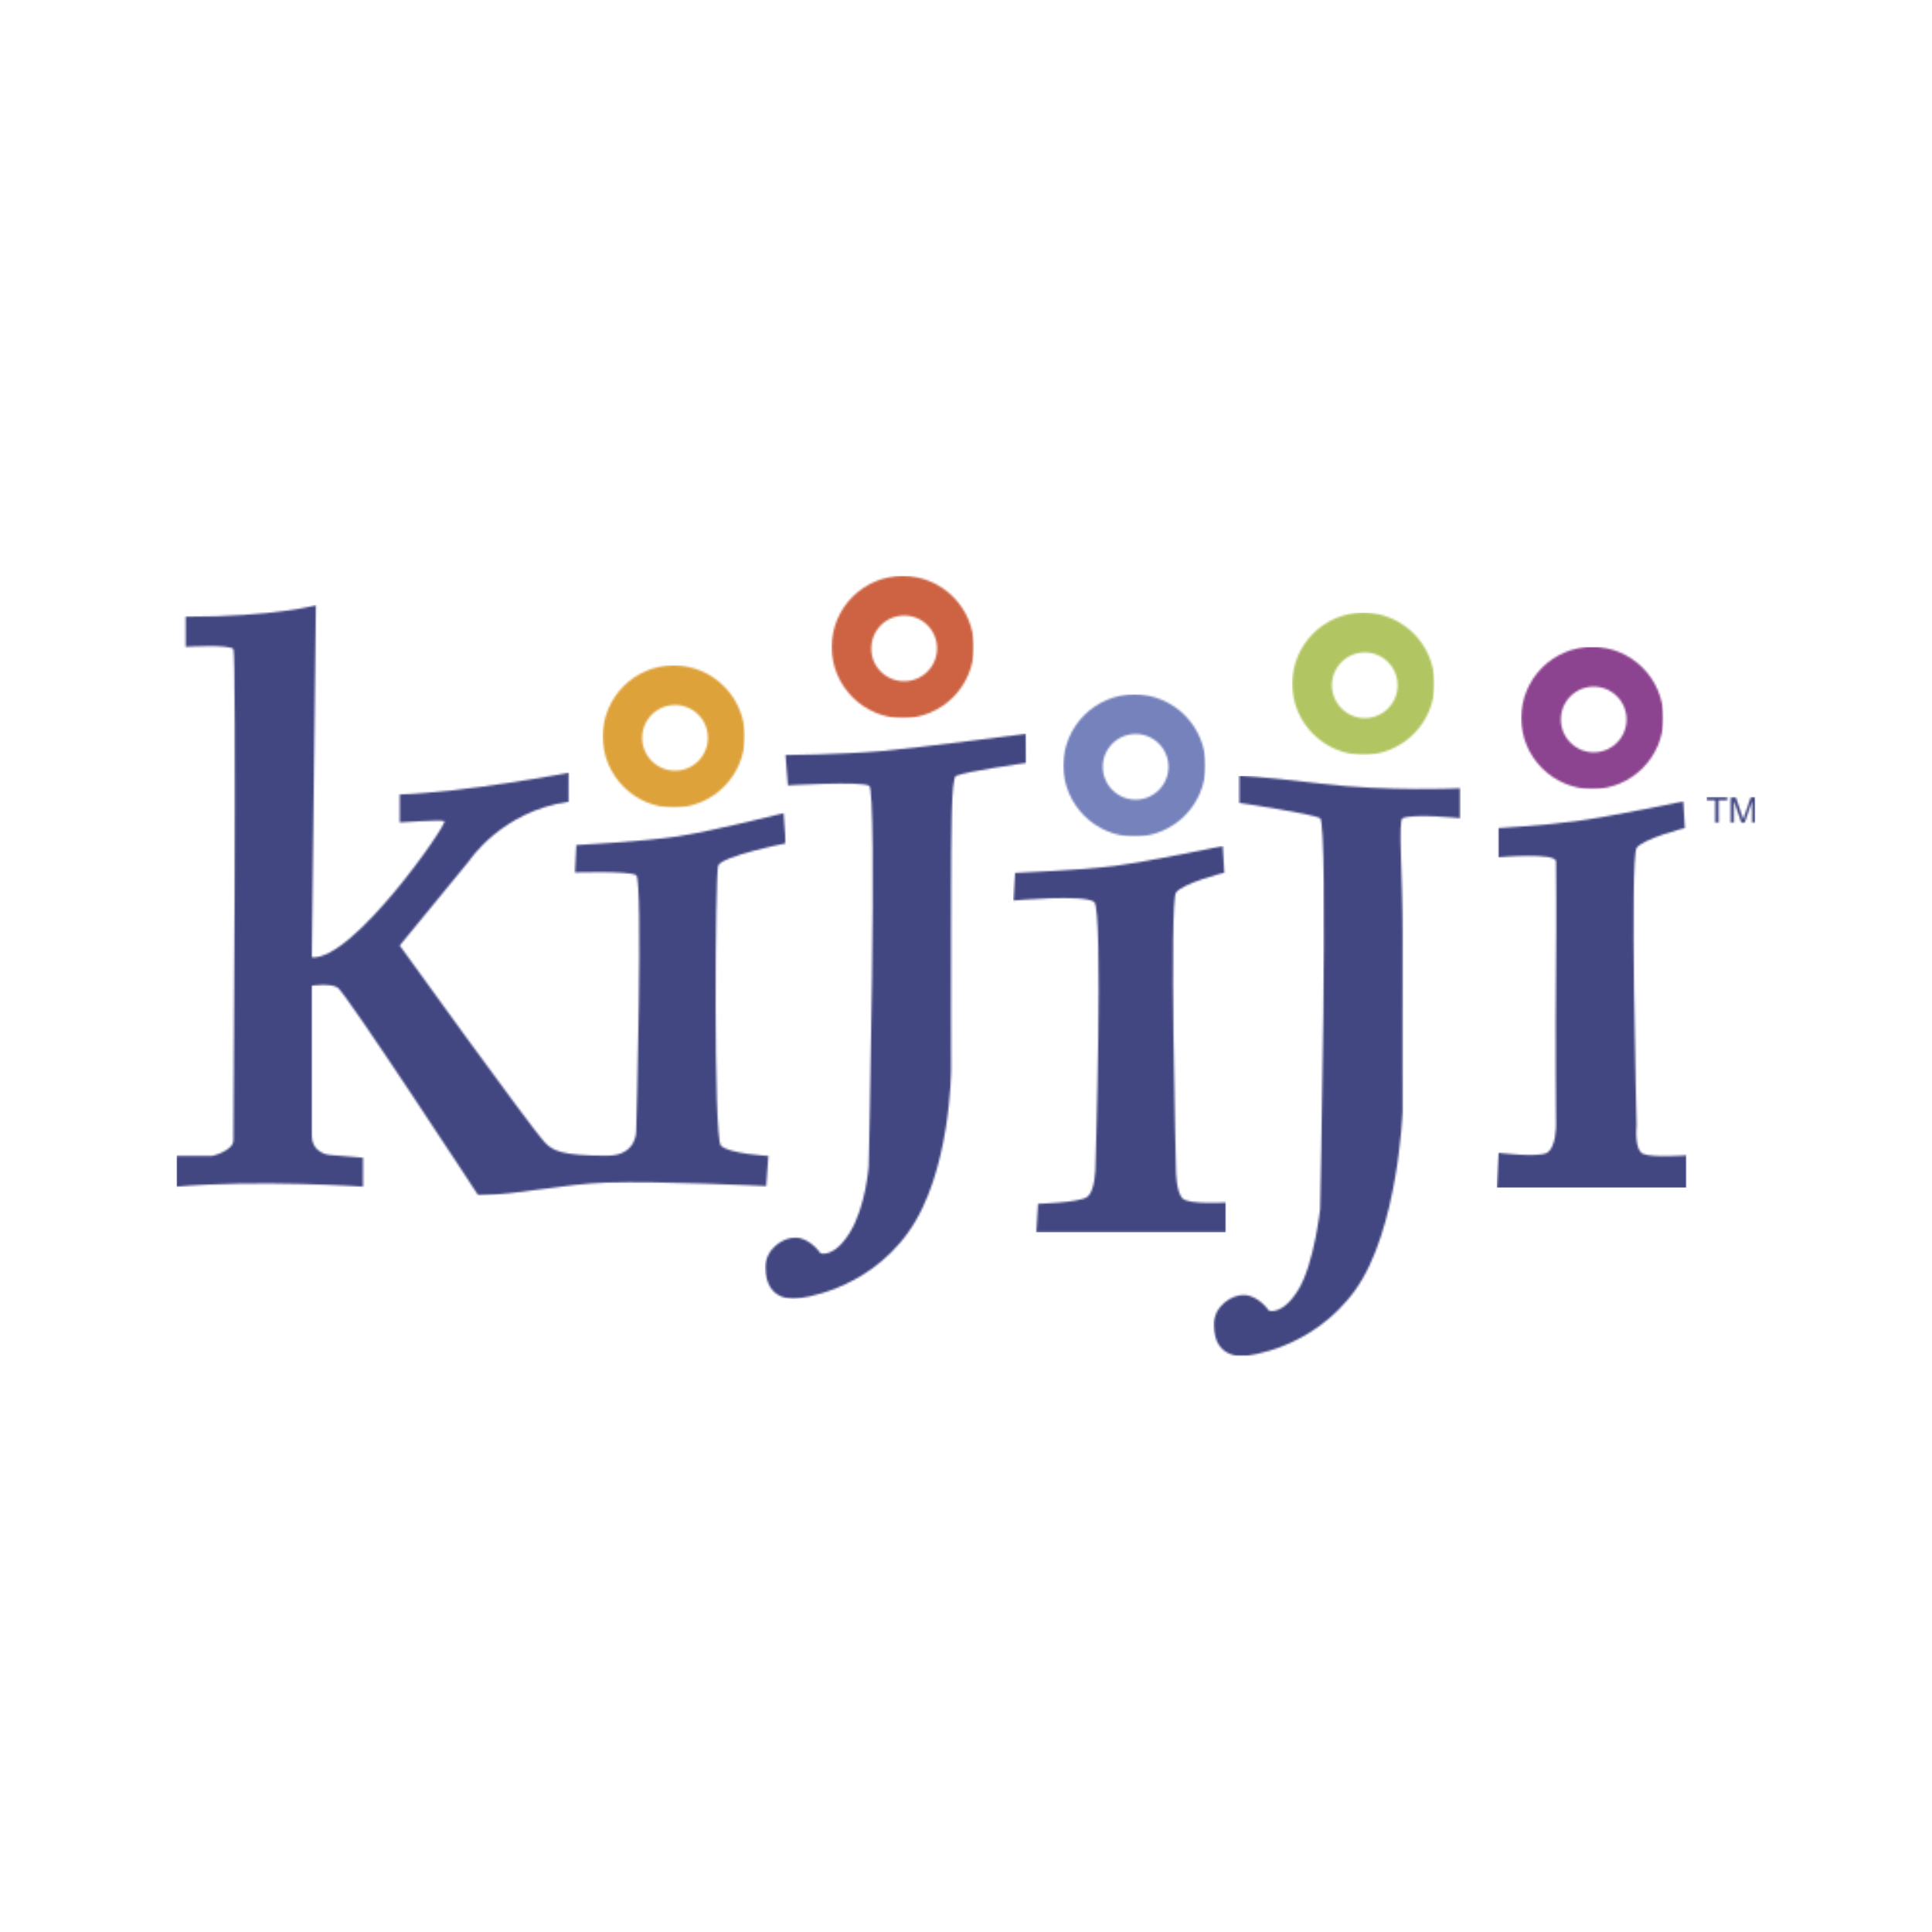 <?xml version="1.0" encoding="utf-8"?>
<!-- Generator: Adobe Illustrator 27.0.0, SVG Export Plug-In . SVG Version: 6.00 Build 0)  -->
<svg version="1.1" id="Слой_1" xmlns="http://www.w3.org/2000/svg" xmlns:xlink="http://www.w3.org/1999/xlink" x="0px" y="0px"
	 viewBox="0 0 1000 1000" style="enable-background:new 0 0 1000 1000;" xml:space="preserve">
<style type="text/css">
	.st0{filter:url(#Adobe_OpacityMaskFilter);}
	.st1{fill-rule:evenodd;clip-rule:evenodd;fill:#FFFFFF;}
	.st2{mask:url(#mask-2_2_);fill-rule:evenodd;clip-rule:evenodd;fill:#DEA23B;}
	.st3{filter:url(#Adobe_OpacityMaskFilter_00000070095474598128645990000006347361137662476200_);}
	.st4{mask:url(#mask-4_2_);fill-rule:evenodd;clip-rule:evenodd;fill:#CD6343;}
	.st5{filter:url(#Adobe_OpacityMaskFilter_00000065777884065226736910000017438949964389453242_);}
	.st6{mask:url(#mask-6_2_);fill-rule:evenodd;clip-rule:evenodd;fill:#7582BB;}
	.st7{filter:url(#Adobe_OpacityMaskFilter_00000139295905590161396950000005069685361052125360_);}
	.st8{mask:url(#mask-8_2_);fill-rule:evenodd;clip-rule:evenodd;fill:#B1C662;}
	.st9{filter:url(#Adobe_OpacityMaskFilter_00000095340516973677717440000003245400478077486506_);}
	.st10{mask:url(#mask-10_2_);fill-rule:evenodd;clip-rule:evenodd;fill:#8D4490;}
	.st11{filter:url(#Adobe_OpacityMaskFilter_00000180331465468448508290000016927166428056207239_);}
	.st12{mask:url(#mask-12_2_);fill-rule:evenodd;clip-rule:evenodd;fill:#424681;}
	.st13{filter:url(#Adobe_OpacityMaskFilter_00000041982790560122257580000007815581097799161755_);}
	.st14{mask:url(#mask-14_2_);fill-rule:evenodd;clip-rule:evenodd;fill:#424681;}
	.st15{filter:url(#Adobe_OpacityMaskFilter_00000165957393754866085200000015426246269553657227_);}
	.st16{mask:url(#mask-16_2_);fill-rule:evenodd;clip-rule:evenodd;fill:#424681;}
	.st17{filter:url(#Adobe_OpacityMaskFilter_00000160881898601953968760000001301787006877891470_);}
	.st18{mask:url(#mask-18_2_);fill-rule:evenodd;clip-rule:evenodd;fill:#424681;}
	.st19{filter:url(#Adobe_OpacityMaskFilter_00000136411975572777642490000015891043863298141849_);}
	.st20{mask:url(#mask-20_2_);fill-rule:evenodd;clip-rule:evenodd;fill:#424681;}
	.st21{filter:url(#Adobe_OpacityMaskFilter_00000029767962006028376590000016224701949052398995_);}
	.st22{mask:url(#mask-22_2_);fill-rule:evenodd;clip-rule:evenodd;fill:#424681;}
</style>
<description>Created with Sketch (http://www.bohemiancoding.com/sketch)</description>
<g id="Page-1">
	<g id="kijiji">
		<g id="Group-3" transform="translate(162, 34)">
			<g id="Clip-2">
			</g>
			<defs>
				<filter id="Adobe_OpacityMaskFilter" filterUnits="userSpaceOnUse" x="149.9" y="310.4" width="73.7" height="73.7">
					<feColorMatrix  type="matrix" values="1 0 0 0 0  0 1 0 0 0  0 0 1 0 0  0 0 0 1 0"/>
				</filter>
			</defs>
			<mask maskUnits="userSpaceOnUse" x="149.9" y="310.4" width="73.7" height="73.7" id="mask-2_2_">
				<g class="st0">
					<path id="path-1_2_" class="st1" d="M186.7,384c20.3,0,36.8-16.5,36.8-36.8s-16.5-36.8-36.8-36.8S150,326.9,150,347.2
						S166.4,384,186.7,384L186.7,384z M187.4,364.9c9.4,0,17-7.6,17-17c0-9.4-7.6-17-17-17c-9.4,0-17,7.6-17,17
						C170.4,357.3,178,364.9,187.4,364.9L187.4,364.9z"/>
				</g>
			</mask>
			<path id="Fill-1" class="st2" d="M149.9,310.4h73.7v73.7h-73.7V310.4z"/>
		</g>
		<g id="Group-6" transform="translate(249, 0)">
			<g id="Clip-5">
			</g>
			<defs>
				
					<filter id="Adobe_OpacityMaskFilter_00000098935739718845029850000017640325775214198659_" filterUnits="userSpaceOnUse" x="181.4" y="298.1" width="73.7" height="73.7">
					<feColorMatrix  type="matrix" values="1 0 0 0 0  0 1 0 0 0  0 0 1 0 0  0 0 0 1 0"/>
				</filter>
			</defs>
			<mask maskUnits="userSpaceOnUse" x="181.4" y="298.1" width="73.7" height="73.7" id="mask-4_2_">
				<g style="filter:url(#Adobe_OpacityMaskFilter_00000098935739718845029850000017640325775214198659_);">
					<path id="path-3_2_" class="st1" d="M218.3,371.7c20.3,0,36.8-16.5,36.8-36.8c0-20.3-16.5-36.8-36.8-36.8
						c-20.3,0-36.8,16.5-36.8,36.8C181.5,355.2,198,371.7,218.3,371.7L218.3,371.7z M219,352.6c9.4,0,17-7.6,17-17
						c0-9.4-7.6-17-17-17c-9.4,0-17,7.6-17,17C201.9,345,209.5,352.6,219,352.6L219,352.6z"/>
				</g>
			</mask>
			<path id="Fill-4" class="st4" d="M181.4,298.1h73.7v73.7h-73.7V298.1z"/>
		</g>
		<g id="Group-9" transform="translate(337, 45)">
			<g id="Clip-8">
			</g>
			<defs>
				
					<filter id="Adobe_OpacityMaskFilter_00000092416335086875718860000006827374079241242528_" filterUnits="userSpaceOnUse" x="213.3" y="314.4" width="73.7" height="73.7">
					<feColorMatrix  type="matrix" values="1 0 0 0 0  0 1 0 0 0  0 0 1 0 0  0 0 0 1 0"/>
				</filter>
			</defs>
			<mask maskUnits="userSpaceOnUse" x="213.3" y="314.4" width="73.7" height="73.7" id="mask-6_2_">
				<g style="filter:url(#Adobe_OpacityMaskFilter_00000092416335086875718860000006827374079241242528_);">
					<path id="path-5_2_" class="st1" d="M250.2,388c20.3,0,36.8-16.5,36.8-36.8c0-20.3-16.5-36.8-36.8-36.8s-36.8,16.5-36.8,36.8
						C213.4,371.5,229.9,388,250.2,388L250.2,388z M250.8,368.9c9.4,0,17-7.6,17-17c0-9.4-7.6-17-17-17c-9.4,0-17,7.6-17,17
						C233.8,361.3,241.4,368.9,250.8,368.9L250.8,368.9z"/>
				</g>
			</mask>
			<path id="Fill-7" class="st6" d="M213.3,314.4H287v73.7h-73.7V314.4z"/>
		</g>
		<g id="Group-12" transform="translate(424, 14)">
			<g id="Clip-11">
			</g>
			<defs>
				
					<filter id="Adobe_OpacityMaskFilter_00000122694748390181230880000006577303220465652414_" filterUnits="userSpaceOnUse" x="244.8" y="303.1" width="73.7" height="73.7">
					<feColorMatrix  type="matrix" values="1 0 0 0 0  0 1 0 0 0  0 0 1 0 0  0 0 0 1 0"/>
				</filter>
			</defs>
			<mask maskUnits="userSpaceOnUse" x="244.8" y="303.1" width="73.7" height="73.7" id="mask-8_2_">
				<g style="filter:url(#Adobe_OpacityMaskFilter_00000122694748390181230880000006577303220465652414_);">
					<path id="path-7_2_" class="st1" d="M281.7,376.7c20.3,0,36.8-16.5,36.8-36.8c0-20.3-16.5-36.8-36.8-36.8
						c-20.3,0-36.8,16.5-36.8,36.8C244.9,360.3,261.4,376.7,281.7,376.7L281.7,376.7z M282.4,357.7c9.4,0,17-7.6,17-17
						c0-9.4-7.6-17-17-17c-9.4,0-17,7.6-17,17C265.4,350,273,357.7,282.4,357.7L282.4,357.7z"/>
				</g>
			</mask>
			<path id="Fill-10" class="st8" d="M244.8,303.1h73.7v73.7h-73.7V303.1z"/>
		</g>
		<g id="Group-15" transform="translate(511, 27)">
			<g id="Clip-14">
			</g>
			<defs>
				
					<filter id="Adobe_OpacityMaskFilter_00000076573535714603923520000007470539813780018862_" filterUnits="userSpaceOnUse" x="276.3" y="307.9" width="73.7" height="73.7">
					<feColorMatrix  type="matrix" values="1 0 0 0 0  0 1 0 0 0  0 0 1 0 0  0 0 0 1 0"/>
				</filter>
			</defs>
			<mask maskUnits="userSpaceOnUse" x="276.3" y="307.9" width="73.7" height="73.7" id="mask-10_2_">
				<g style="filter:url(#Adobe_OpacityMaskFilter_00000076573535714603923520000007470539813780018862_);">
					<path id="path-9_2_" class="st1" d="M313.2,381.4c20.3,0,36.8-16.5,36.8-36.8c0-20.3-16.5-36.8-36.8-36.8
						c-20.3,0-36.8,16.5-36.8,36.8C276.4,365,292.9,381.4,313.2,381.4L313.2,381.4z M313.9,362.4c9.4,0,17-7.6,17-17
						c0-9.4-7.6-17-17-17c-9.4,0-17,7.6-17,17C296.9,354.7,304.5,362.4,313.9,362.4L313.9,362.4z"/>
				</g>
			</mask>
			<path id="Fill-13" class="st10" d="M276.3,307.9h73.7v73.7h-73.7V307.9z"/>
		</g>
		<g id="Group-18" transform="translate(0, 11)">
			<g id="Clip-17">
			</g>
			<defs>
				
					<filter id="Adobe_OpacityMaskFilter_00000026869021638076269150000006763478788415893933_" filterUnits="userSpaceOnUse" x="91.4" y="302.1" width="315.5" height="305.7">
					<feColorMatrix  type="matrix" values="1 0 0 0 0  0 1 0 0 0  0 0 1 0 0  0 0 0 1 0"/>
				</filter>
			</defs>
			<mask maskUnits="userSpaceOnUse" x="91.4" y="302.1" width="315.5" height="305.7" id="mask-12_2_">
				<g style="filter:url(#Adobe_OpacityMaskFilter_00000026869021638076269150000006763478788415893933_);">
					<path id="path-11_2_" class="st1" d="M96.1,308.2v15.6c0,0,23-1.4,24.7,1.2c1.7,2.6,0,248.7,0,254.2c0,5.5-11,8.1-11,8.1
						l-18.4,0v15.9c42.3-3.7,96.5,0,96.5,0v-15l-17.2-1.4c0,0-9.3-0.6-9.3-10.2c0-9.6,0-77.4,0-77.4s9.3-1.4,13.3,0.9
						c4,2.3,72.9,107.7,72.9,107.7c22.3-0.7,44.2-6,66.5-6.7c27.4-0.9,82.5,1.8,82.5,1.8l1.1-15.6c0,0-20.7-1.1-24.6-5.4
						c-3.8-4.2-2.9-139.9-1.4-144.8c1.5-4.9,35-11.6,35-11.6l-1.1-15.6c0,0-36.4,9.2-54.8,12c-17.4,2.7-52.5,4.5-52.5,4.5l-0.7,14.2
						c0,0,28.1-0.9,31.7,1.4c3.6,2.2,0,131.8,0,131.8s0.9,13.4-15.2,13.4c-23.5,0-28.2-2.7-32.1-6.9c-8.3-9-75.1-101.9-75.1-101.9
						l36-43.9c0,0,16.9-25.7,51.4-30.5V389c0,0-53.1,10.1-87.4,11.2v14.5c0,0,20.9-1.5,23.1-0.7c2.2,0.8-47.4,72.5-68.6,70.5
						l2.1-182.2C163.6,302.2,143,308.2,96.1,308.2L96.1,308.2z"/>
				</g>
			</mask>
			<path id="Fill-16" class="st12" d="M91.4,302.1h315.5v305.7H91.4V302.1z"/>
		</g>
		<g id="Group-21" transform="translate(224, 60)">
			<g id="Clip-20">
			</g>
			<defs>
				
					<filter id="Adobe_OpacityMaskFilter_00000021108809203705184460000005107957655602442630_" filterUnits="userSpaceOnUse" x="171.9" y="319.7" width="135.4" height="292.7">
					<feColorMatrix  type="matrix" values="1 0 0 0 0  0 1 0 0 0  0 0 1 0 0  0 0 0 1 0"/>
				</filter>
			</defs>
			<mask maskUnits="userSpaceOnUse" x="171.9" y="319.7" width="135.4" height="292.7" id="mask-14_2_">
				<g style="filter:url(#Adobe_OpacityMaskFilter_00000021108809203705184460000005107957655602442630_);">
					<path id="path-13_2_" class="st1" d="M182.6,330.8c0,0,28.1-0.2,49.1-2c20.5-1.8,75.3-9,75.3-9l0.3,15.1c0,0-30.6,4.2-36.5,6.7
						c-2.5,1.1-2.4,29.4-2.5,61.3c-0.1,42.1,0,90.4,0,90.4s0,53.7-22.3,84.7c-22.3,31-56.9,34-56.9,34s-16.9,3.1-16.9-16.2
						c0-9.3,9.2-15.6,16-15.2c7.4,0.5,12.5,8.1,12.5,8.1s7,2.6,15.2-10.8c8.2-13.4,9.7-34,9.7-34s4.6-194.9,0.3-197.2
						c-4.4-2.4-42.1-0.2-42.1-0.2L182.6,330.8L182.6,330.8z"/>
				</g>
			</mask>
			<path id="Fill-19" class="st14" d="M171.9,319.7h135.4v292.7H171.9V319.7z"/>
		</g>
		<g id="Group-24" transform="translate(394, 76)">
			<g id="Clip-23">
			</g>
			<defs>
				
					<filter id="Adobe_OpacityMaskFilter_00000151517889803189505080000018238760353149581954_" filterUnits="userSpaceOnUse" x="234.1" y="325.6" width="127.9" height="300.3">
					<feColorMatrix  type="matrix" values="1 0 0 0 0  0 1 0 0 0  0 0 1 0 0  0 0 0 1 0"/>
				</filter>
			</defs>
			<mask maskUnits="userSpaceOnUse" x="234.1" y="325.6" width="127.9" height="300.3" id="mask-16_2_">
				<g style="filter:url(#Adobe_OpacityMaskFilter_00000151517889803189505080000018238760353149581954_);">
					<path id="path-15_2_" class="st1" d="M247.5,325.6c0,0,7-0.2,42.1,4c35.1,4.2,72.2,2.4,72.2,2.4v15.5c0,0-23.9-2.5-29.8,0
						c-2.5,1.1,0.1,29.4,0,61.3c-0.1,42.1,0,90.4,0,90.4s-2.3,61.5-24.5,92.5c-22.3,31-56.3,34-56.3,34s-16.9,3.1-16.9-16.2
						c0-9.3,9.2-15.6,16-15.2c7.4,0.5,12.5,8.1,12.5,8.1s7,2.6,15.2-10.8c8.2-13.4,11.3-41.8,11.3-41.8s4.4-199.9,0-202.3
						c-4.4-2.4-41.8-7.9-41.8-7.9V325.6L247.5,325.6z"/>
				</g>
			</mask>
			<path id="Fill-22" class="st16" d="M234.1,325.6h127.9v300.3H234.1V325.6z"/>
		</g>
		<g id="Group-27" transform="translate(318, 103)">
			<g id="Clip-26">
			</g>
			<defs>
				
					<filter id="Adobe_OpacityMaskFilter_00000123424915327738055810000009566925530616368275_" filterUnits="userSpaceOnUse" x="206.4" y="334.9" width="110.2" height="200">
					<feColorMatrix  type="matrix" values="1 0 0 0 0  0 1 0 0 0  0 0 1 0 0  0 0 0 1 0"/>
				</filter>
			</defs>
			<mask maskUnits="userSpaceOnUse" x="206.4" y="334.9" width="110.2" height="200" id="mask-18_2_">
				<g style="filter:url(#Adobe_OpacityMaskFilter_00000123424915327738055810000009566925530616368275_);">
					<path id="path-17_2_" class="st1" d="M207.4,348.8c0,0,34-1.3,51.5-3.6c18.3-2.4,56-10.3,56-10.3l0.8,13.8
						c0,0-21.5,5.4-25,10.3c-3.5,4.9,0,143.7,0,143.7s0,11.5,3.5,14.7c3.5,3.2,22.4,2,22.4,2v15.4h-98.2l0.9-14.7
						c0,0,20.3-0.6,25-3.3c4.7-2.6,4.7-15.8,4.7-15.8s4.1-133-0.6-137.1c-4.8-4.1-41.8-0.8-41.8-0.8L207.4,348.8L207.4,348.8z"/>
				</g>
			</mask>
			<path id="Fill-25" class="st18" d="M206.4,334.9h110.2v200H206.4V334.9z"/>
		</g>
		<g id="Group-30" transform="translate(502, 86)">
			<g id="Clip-29">
			</g>
			<defs>
				
					<filter id="Adobe_OpacityMaskFilter_00000057139530471402475380000017827758357276182676_" filterUnits="userSpaceOnUse" x="272.7" y="328.7" width="98.3" height="200.1">
					<feColorMatrix  type="matrix" values="1 0 0 0 0  0 1 0 0 0  0 0 1 0 0  0 0 0 1 0"/>
				</filter>
			</defs>
			<mask maskUnits="userSpaceOnUse" x="272.7" y="328.7" width="98.3" height="200.1" id="mask-20_2_">
				<g style="filter:url(#Adobe_OpacityMaskFilter_00000057139530471402475380000017827758357276182676_);">
					<path id="path-19_2_" class="st1" d="M273.7,342.6c0,0,22.1-1.2,39.6-3.5c18.3-2.4,56-10.3,56-10.3l0.8,13.8
						c0,0-21.5,5.4-25,10.3c-3.5,4.9,0,143.7,0,143.7s-1.4,12.7,3.5,14.7c4.9,2,22.4,0.7,22.4,0.7v16.7h-98.2l0.9-18
						c0,0,20.3,2.6,25,0c4.7-2.6,4.7-14.1,4.7-14.1s-0.4-44.7,0-83c0.3-27.7,0-48,0-53.7c0-4.8-29.7-2.2-29.7-2.2V342.6L273.7,342.6
						z"/>
				</g>
			</mask>
			<path id="Fill-28" class="st20" d="M272.7,328.7H371v200.1h-98.3V328.7z"/>
		</g>
		<g id="Group-33" transform="translate(581, 84)">
			<g id="Clip-32">
			</g>
			<defs>
				
					<filter id="Adobe_OpacityMaskFilter_00000169532761905060449170000004041595870227787195_" filterUnits="userSpaceOnUse" x="302.3" y="328.5" width="25.3" height="13.7">
					<feColorMatrix  type="matrix" values="1 0 0 0 0  0 1 0 0 0  0 0 1 0 0  0 0 0 1 0"/>
				</filter>
			</defs>
			<mask maskUnits="userSpaceOnUse" x="302.3" y="328.5" width="25.3" height="13.7" id="mask-22_2_">
				<g style="filter:url(#Adobe_OpacityMaskFilter_00000169532761905060449170000004041595870227787195_);">
					<path id="path-21_2_" class="st1" d="M306.8,342.1v-11.9h-4.4v-1.6H313v1.6h-4.4v11.9H306.8L306.8,342.1z M314.8,342.1v-13.4
						h2.7l3.2,9.5c0.3,0.9,0.5,1.6,0.6,2c0.2-0.5,0.4-1.2,0.7-2.2l3.2-9.4h2.4v13.4h-1.7v-11.3l-3.9,11.3h-1.6l-3.9-11.4v11.4H314.8
						L314.8,342.1z"/>
				</g>
			</mask>
			<path id="Fill-31" class="st22" d="M302.3,328.5h25.3v13.7h-25.3V328.5z"/>
		</g>
	</g>
</g>
</svg>

